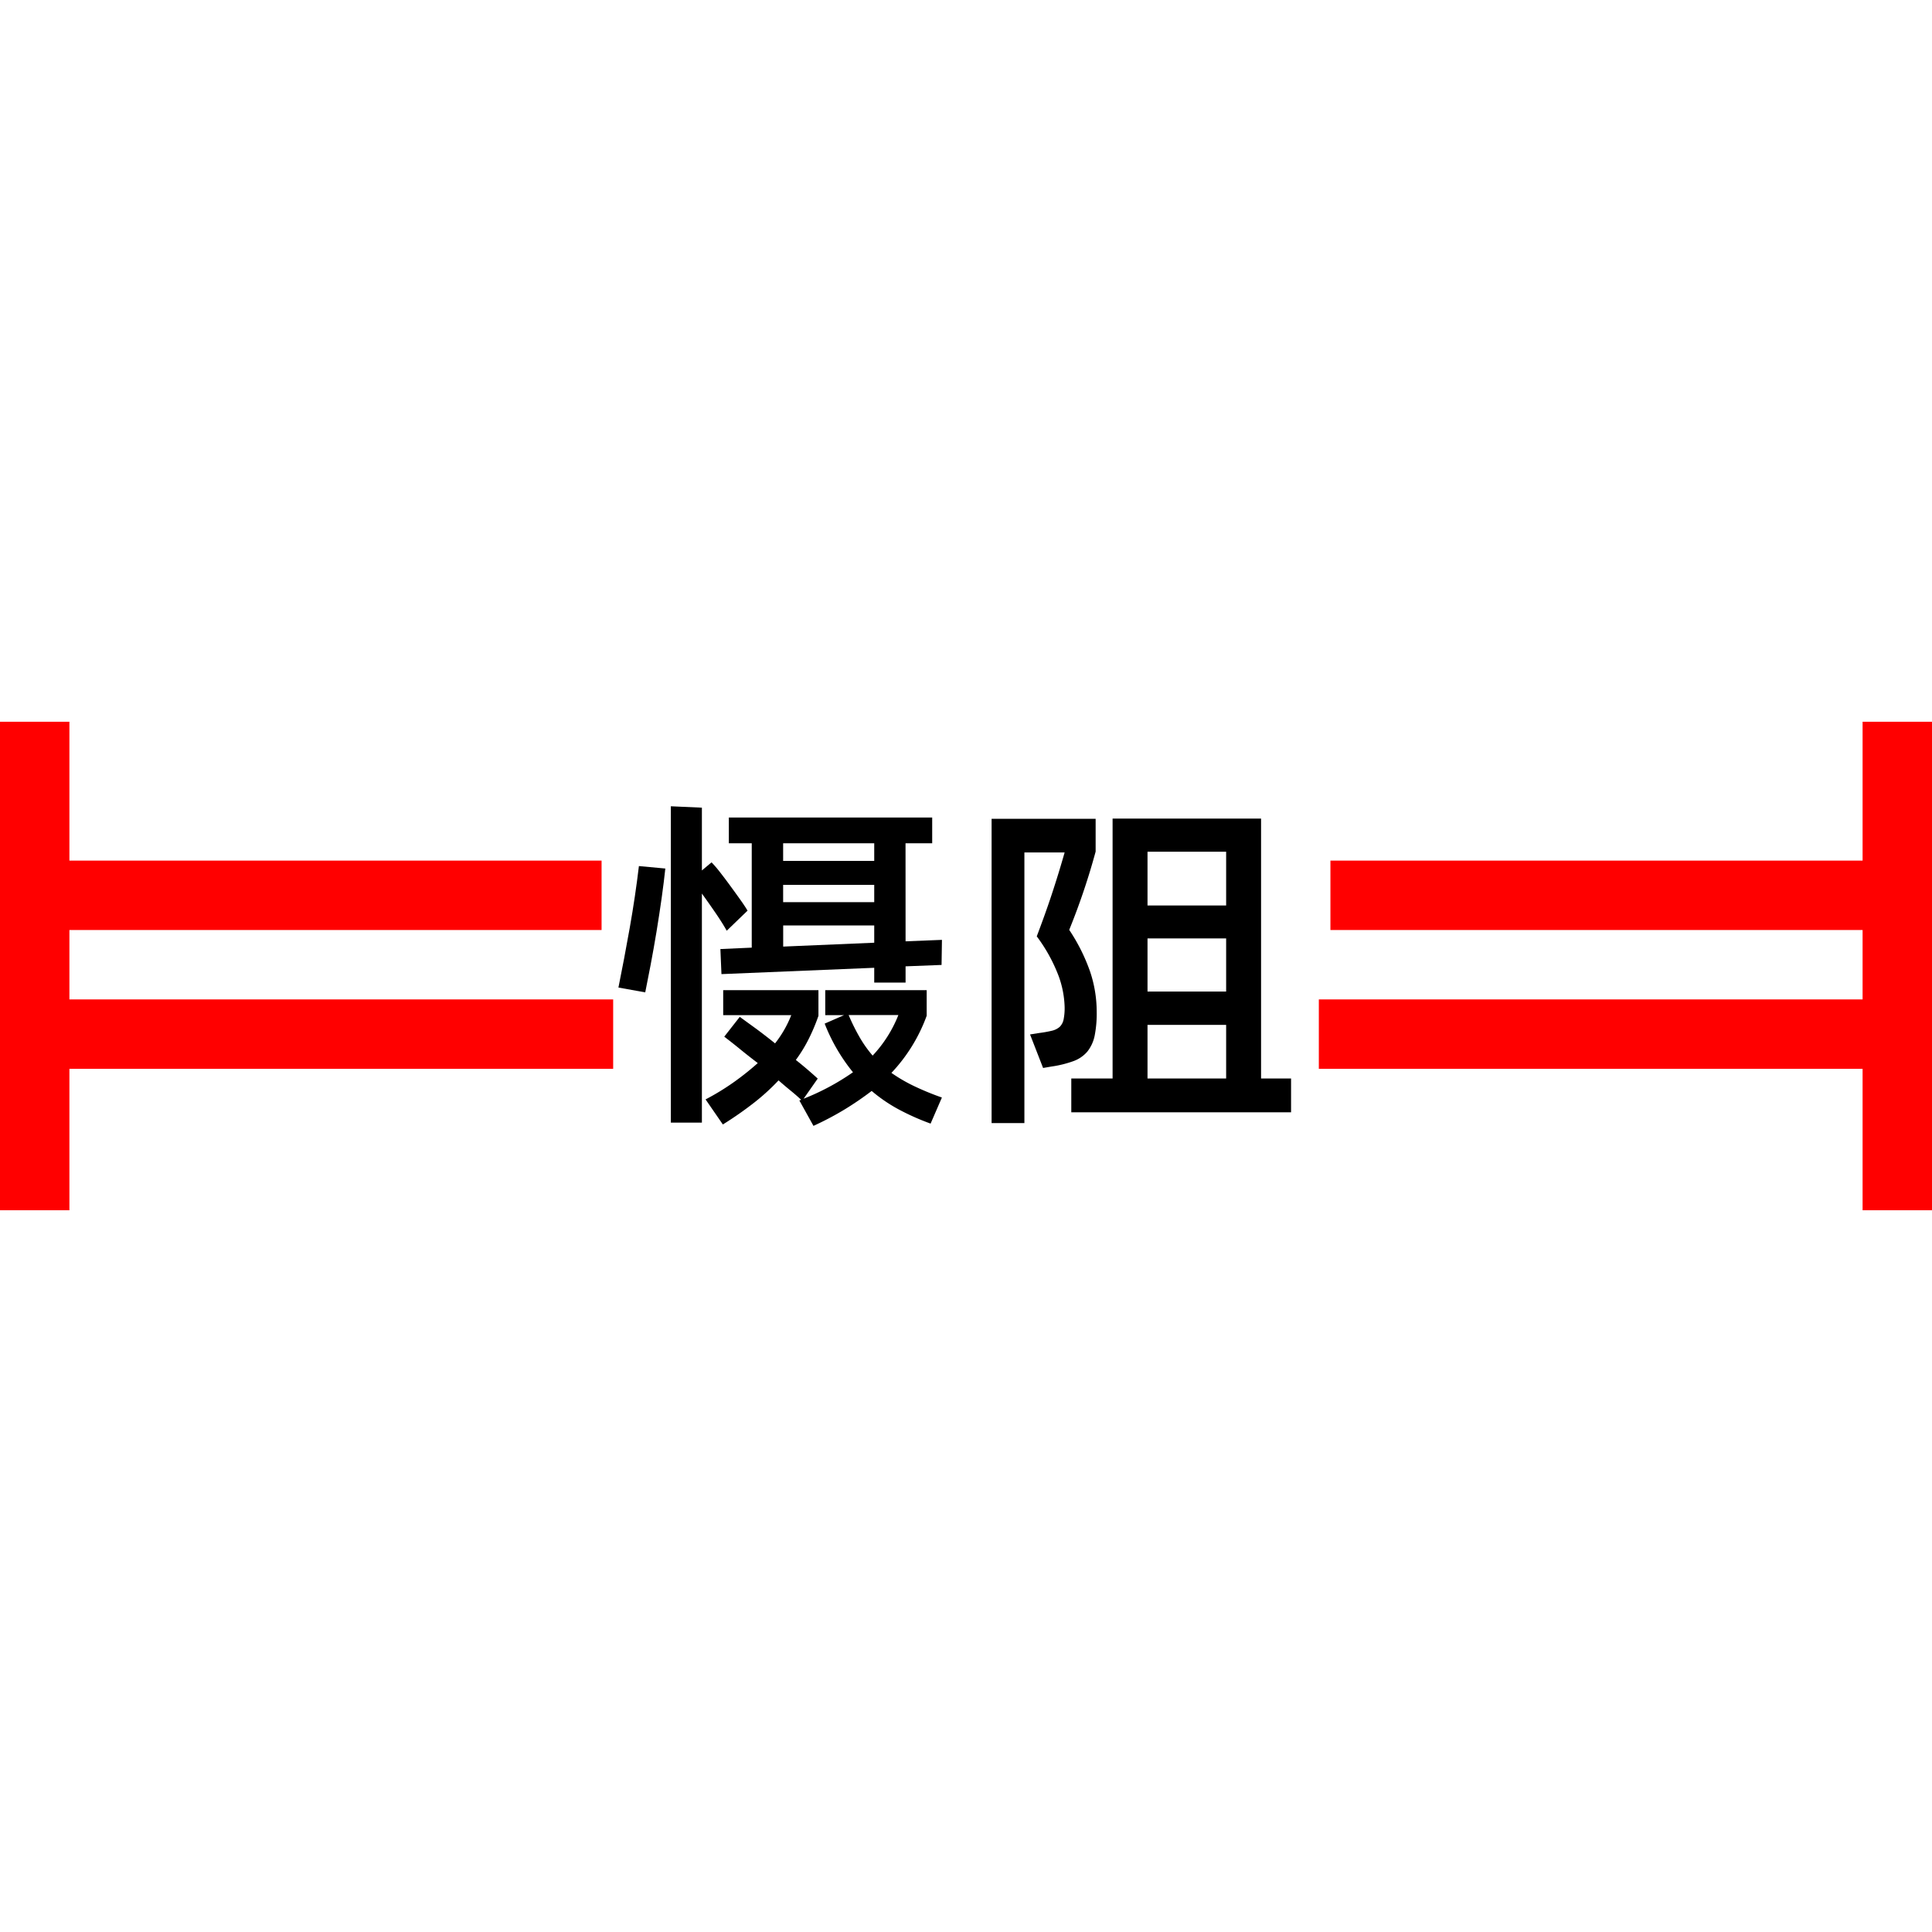 <svg id="图层_1" data-name="图层 1" xmlns="http://www.w3.org/2000/svg" viewBox="0 0 400 400"><defs><style>.cls-1{fill:red;}</style></defs><polygon class="cls-1" points="14.37 192.55 124.55 192.55 124.55 178.18 14.37 178.18 14.37 149.43 0 149.43 0 250.57 14.37 250.57 14.37 221.29 126.95 221.29 126.95 206.92 14.37 206.92 14.37 192.55"/><polygon class="cls-1" points="385.63 149.43 385.63 178.18 275.45 178.18 275.45 192.55 385.63 192.55 385.63 206.92 273.05 206.92 273.05 221.29 385.63 221.29 385.63 250.57 400 250.57 400 149.43 385.63 149.43"/><path d="M187.48,174.59H193v-5.33H150.9v5.33h4.74V196.2l-6.49.29.22,5.19L181,200.37v3.06h6.49v-3.36l7.45-.29.08-5.19-7.53.3ZM181,195.18l-18.85.8V191.6H181Zm0-8.4H162.14V183.2H181Zm0-8.54H162.14v-3.65H181Z"/><path d="M130.38,192.11q-1.17,6.57-2.34,12.35l5.55,1q.51-2.49,1.13-5.77t1.21-6.83q.58-3.54,1.06-6.94c.31-2.26.57-4.29.76-6.1l-5.47-.51Q131.54,185.54,130.38,192.11Z"/><path d="M150.46,192.7l4.31-4.16c-.34-.59-.84-1.34-1.5-2.27s-1.35-1.88-2.08-2.88-1.45-1.95-2.15-2.85a24.3,24.3,0,0,0-1.72-2l-2,1.68v-13l-6.43-.29v65.5h6.43V185q1.38,1.91,2.85,4.05C149.17,190.52,149.93,191.73,150.46,192.7Z"/><path d="M184.56,222.13a34.29,34.29,0,0,0,7.3-11.83V205h-21v5.18h3.88l-4,1.75A37.53,37.53,0,0,0,176.6,222a49.8,49.8,0,0,1-10.22,5.48l2.92-4.17q-2.19-2-4.53-3.86a29.43,29.43,0,0,0,2.74-4.5,39.2,39.2,0,0,0,1.94-4.63V205H149.73v5.18h14.09a23,23,0,0,1-3.35,5.84q-2-1.61-3.88-3l-3.43-2.49-3.21,4.1c1,.77,2.12,1.64,3.28,2.59s2.39,1.91,3.66,2.88a57.63,57.63,0,0,1-4.75,3.8,50.48,50.48,0,0,1-6.06,3.72l3.58,5.19a74.4,74.4,0,0,0,6.53-4.56,44.78,44.78,0,0,0,5-4.57c.83.73,1.65,1.43,2.45,2.08s1.55,1.3,2.23,1.94l-.37.14,2.92,5.26a62.24,62.24,0,0,0,6.61-3.5,65.26,65.26,0,0,0,5.44-3.73,32.35,32.35,0,0,0,5.48,3.76,50.12,50.12,0,0,0,6.72,3l2.34-5.4a57.19,57.19,0,0,1-5.85-2.41A33,33,0,0,1,184.56,222.13ZM178,214.79a41.8,41.8,0,0,1-2.3-4.64H186a26.4,26.4,0,0,1-5.33,8.4A24.52,24.52,0,0,1,178,214.79Z"/><path d="M225.13,217.71a7.77,7.77,0,0,0,1.5-3.25,23.71,23.71,0,0,0,.43-5,26.2,26.2,0,0,0-1.35-8.25,38.22,38.22,0,0,0-4.34-8.69,141.17,141.17,0,0,0,5.47-16.21v-6.79H205.3v63h6.79V176.49h8.33c-.83,2.92-1.72,5.81-2.67,8.69s-2,5.77-3.1,8.68a33.49,33.49,0,0,1,4.53,8.22,20.22,20.22,0,0,1,1.24,6.39,12,12,0,0,1-.22,2.63,3,3,0,0,1-.8,1.5,3.69,3.69,0,0,1-1.61.8,24,24,0,0,1-2.63.47l-1.9.3,2.7,6.94,1.76-.3a22.58,22.58,0,0,0,4.56-1.13A6.84,6.84,0,0,0,225.13,217.71Z"/><path d="M261.09,169.48H230.35v53.81H221.8v7h45.5v-7h-6.21Zm-7.23,53.81H237.58v-11.1h16.28Zm0-18H237.58v-11h16.28Zm0-17.82H237.58V176.34h16.28Z"/></svg>